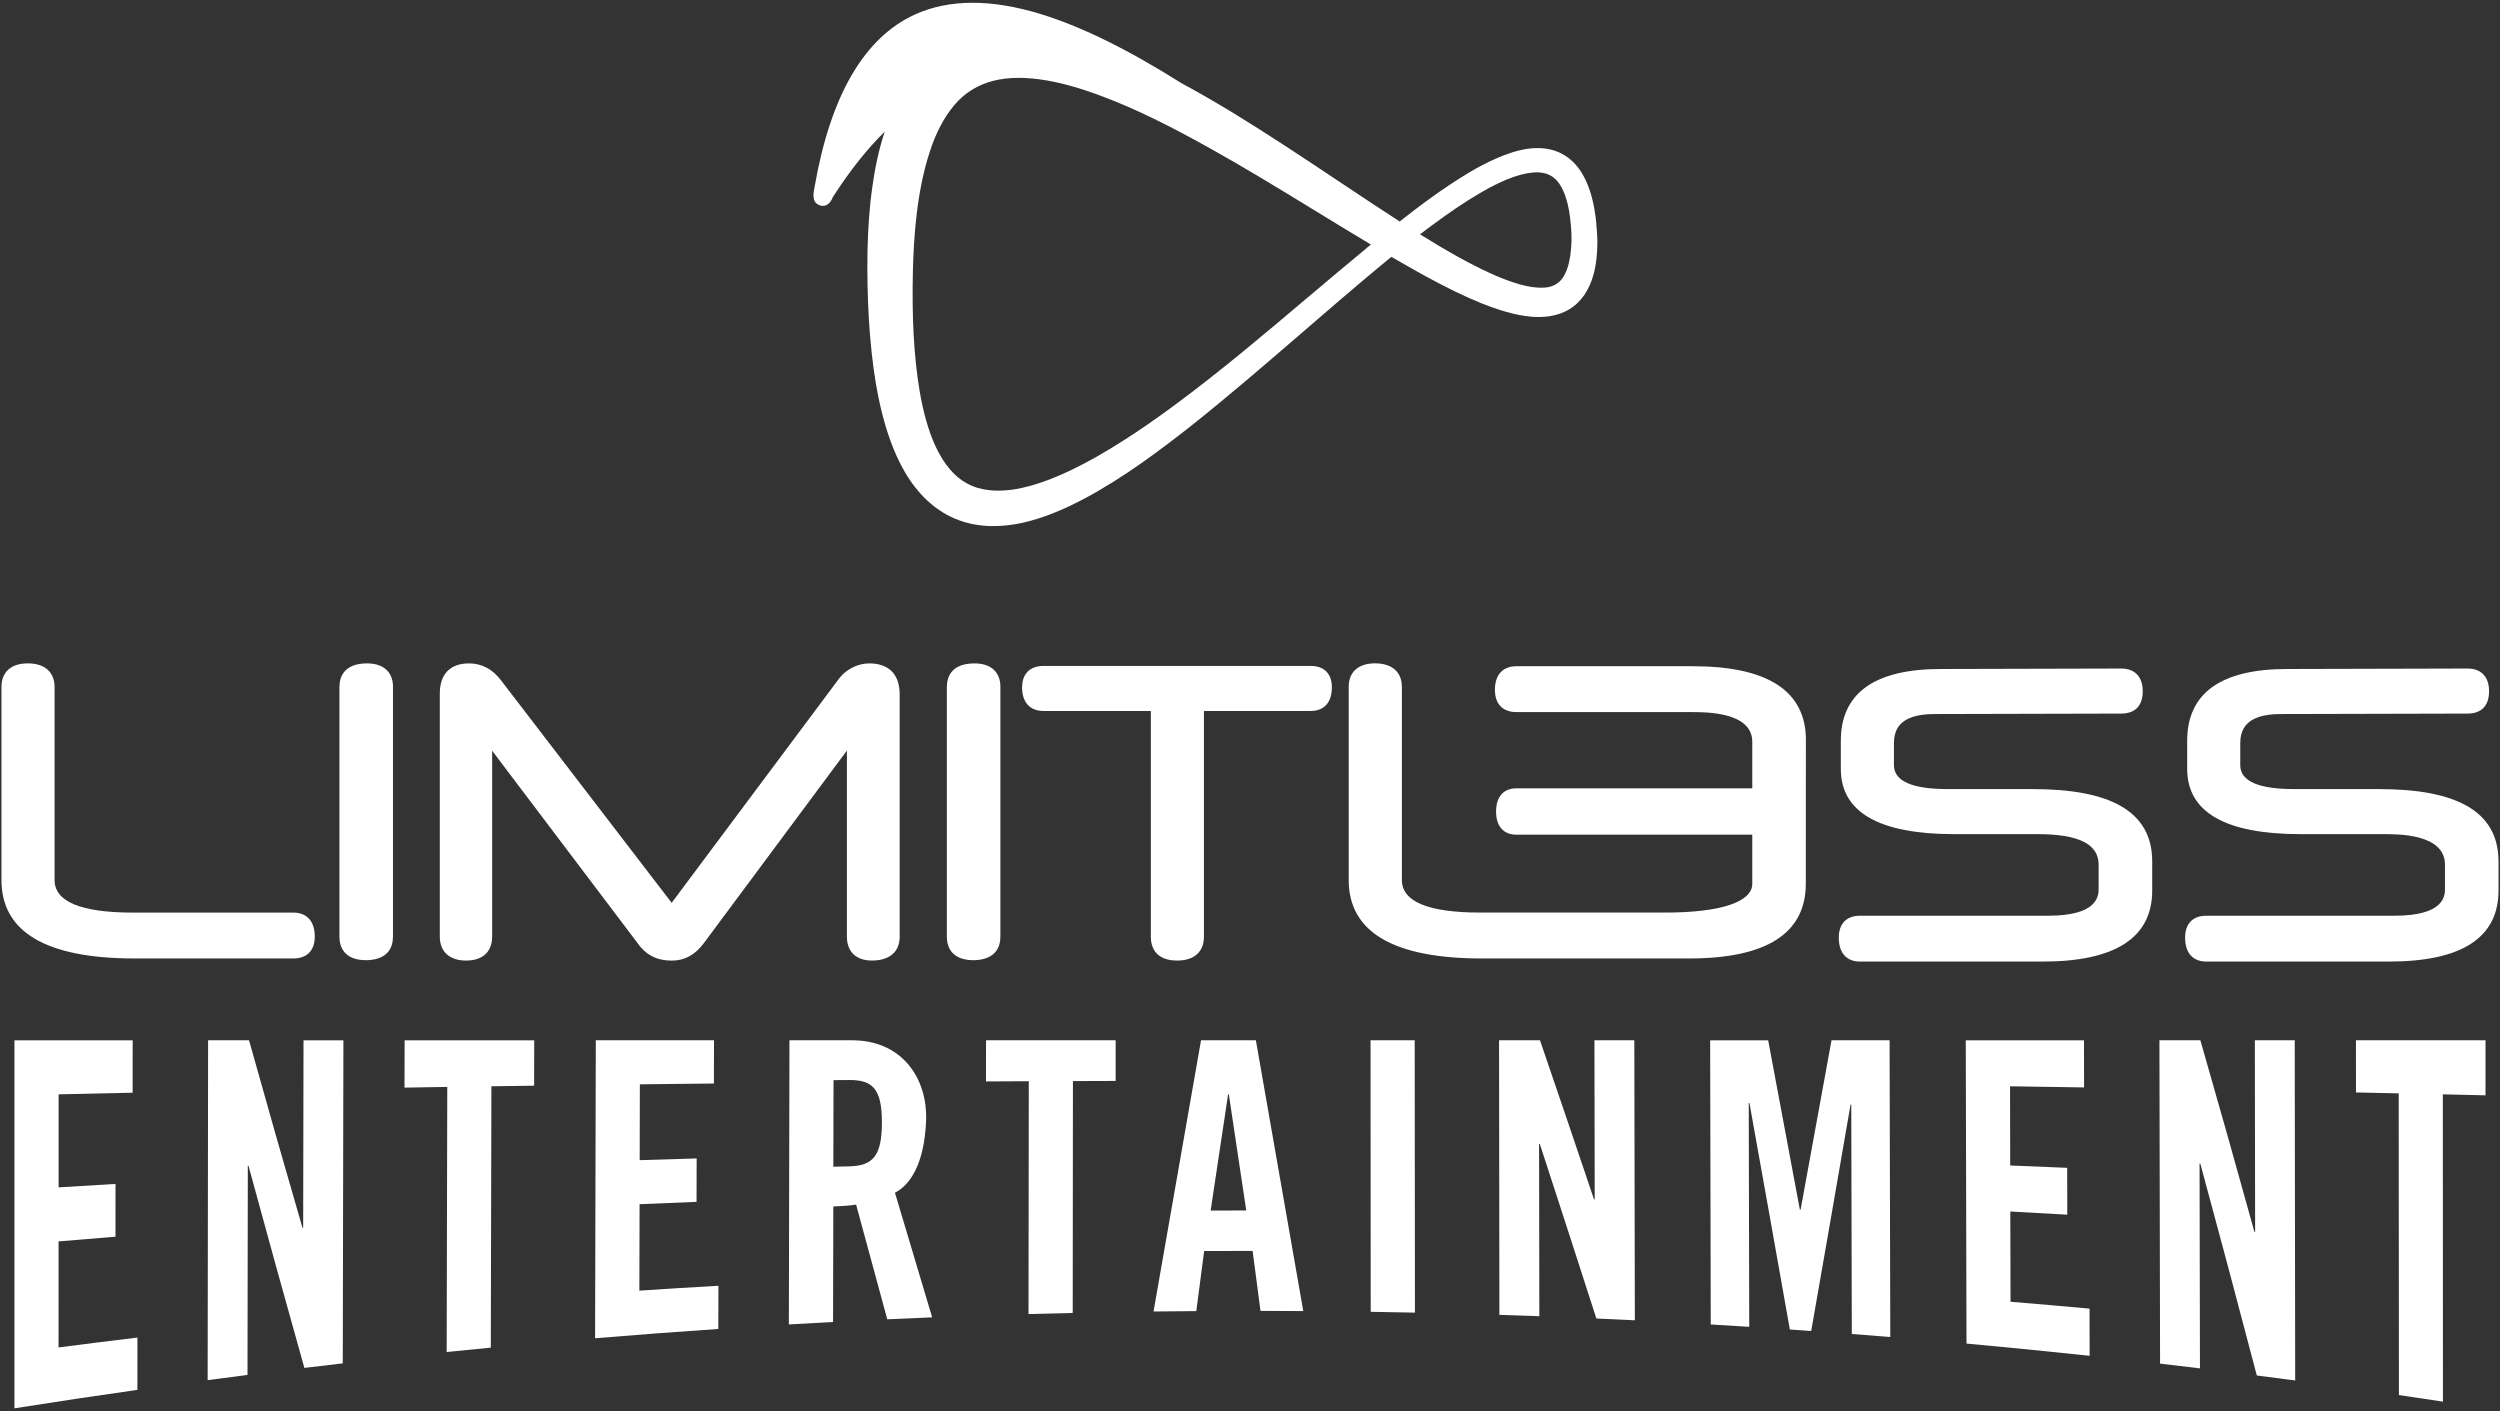 <svg width="264" height="149" viewBox="0 0 264 149" fill="none" xmlns="http://www.w3.org/2000/svg">
<rect x="0" y="0" width="264" height="149" fill="#333333" stroke="none"/>
<path d="M168.579 23.688V23.646C168.479 22.66 168.309 21.37 167.868 20.079C167.353 18.555 166.631 17.452 165.664 16.707C165.09 16.256 164.408 15.936 163.694 15.782C163.275 15.688 162.827 15.639 162.364 15.639C162.138 15.639 161.901 15.65 161.667 15.672C160.267 15.812 159 16.305 158.171 16.662C157.2 17.069 156.196 17.588 155.103 18.239C152.233 19.962 149.588 21.983 147.81 23.39C145.991 22.216 144.157 21.001 142.287 19.755L141.094 18.961L141.005 18.901C137.63 16.651 133.804 14.107 129.959 11.763C127.888 10.521 126.284 9.603 124.766 8.786C118.983 5.144 114.06 2.739 109.73 1.433C107.219 0.677 104.855 0.293 102.703 0.293C100.473 0.293 98.432 0.707 96.636 1.523C91.283 3.951 87.719 10.047 86.038 19.642C85.886 20.38 85.678 21.4 86.59 21.689C86.693 21.723 86.801 21.742 86.901 21.742C87.545 21.742 87.842 21.072 87.96 20.794C89.757 18.006 91.55 15.744 93.431 13.9C93.376 14.062 93.324 14.227 93.272 14.389C92.639 16.429 92.22 18.6 91.909 21.43C91.687 23.628 91.583 25.897 91.594 28.365C91.602 30.819 91.687 33.058 91.857 35.21C92.079 37.923 92.376 40.113 92.794 42.104C93.368 44.836 94.091 47.011 95.065 48.953C95.691 50.187 96.395 51.229 97.213 52.132C97.695 52.689 98.243 53.156 98.673 53.498L98.699 53.521H98.703L98.71 53.528C99.369 54.01 99.899 54.334 100.432 54.582C101.581 55.143 102.888 55.466 104.307 55.542C104.537 55.549 104.715 55.557 104.878 55.557C105.896 55.557 106.959 55.436 108.037 55.195C110.086 54.721 112.153 53.908 114.549 52.633C118.724 50.401 122.469 47.56 125.651 45.073C129.729 41.837 133.711 38.397 137.564 35.071L137.66 34.988C140.327 32.685 143.087 30.303 145.839 28.019C146.176 27.737 146.535 27.443 146.932 27.123C148.099 27.804 149.265 28.463 150.403 29.091C152.788 30.397 154.663 31.308 156.489 32.045C157.748 32.546 158.808 32.892 159.826 33.133C160.515 33.291 161.441 33.475 162.471 33.475C162.867 33.475 163.26 33.449 163.638 33.392C164.412 33.272 165.112 33.028 165.709 32.663C166.353 32.279 166.92 31.729 167.353 31.078C168.224 29.761 168.479 28.279 168.594 27.278C168.661 26.634 168.691 26.036 168.683 25.445C168.676 24.847 168.624 24.252 168.568 23.695L168.579 23.688ZM144.365 26.16C142.283 27.876 140.19 29.645 138.168 31.353L138.079 31.424C133.537 35.267 128.844 39.236 123.988 42.819C122.076 44.234 120.335 45.442 118.654 46.507C116.638 47.797 114.82 48.821 113.097 49.649C110.904 50.691 109.074 51.323 107.345 51.636C106.689 51.752 106.037 51.812 105.407 51.812C105.126 51.812 104.844 51.801 104.57 51.775C103.651 51.684 102.836 51.444 102.144 51.067C100.803 50.36 99.669 49.024 98.773 47.09C98.047 45.494 97.502 43.587 97.106 41.257C96.502 37.618 96.28 33.535 96.406 28.41C96.499 25.144 96.78 20.305 98.188 16.011C98.825 14.032 99.699 12.376 100.781 11.093C101.829 9.832 103.259 8.944 104.922 8.526C105.729 8.323 106.63 8.222 107.596 8.222C108.474 8.222 109.419 8.308 110.408 8.474C112.167 8.767 114.083 9.305 116.257 10.122C118.016 10.773 119.861 11.571 121.899 12.564C123.658 13.422 125.521 14.404 127.766 15.657C131.437 17.704 134.882 19.8 139.005 22.329L139.634 22.713L139.683 22.743C141.346 23.759 143.065 24.809 144.769 25.825C144.635 25.934 144.498 26.043 144.361 26.152L144.365 26.16ZM162.738 30.382C162.119 30.382 161.412 30.277 160.582 30.055C159.711 29.814 158.774 29.475 157.722 29.012C156.059 28.279 154.318 27.36 152.084 26.043C151.358 25.607 150.643 25.174 149.954 24.745C150.292 24.482 150.629 24.23 150.973 23.974C153.088 22.404 154.74 21.291 156.322 20.369C157.326 19.782 158.237 19.323 159.104 18.961C160.156 18.529 161.067 18.284 161.893 18.216C162.019 18.205 162.141 18.197 162.264 18.197C162.997 18.197 163.631 18.397 164.09 18.777C164.627 19.202 165.057 19.928 165.375 20.933C165.631 21.731 165.798 22.675 165.894 23.902C165.949 24.531 165.964 24.997 165.953 25.422C165.938 25.893 165.898 26.401 165.831 26.931L165.816 27.037C165.66 28.06 165.386 28.828 164.994 29.381C164.605 29.93 163.99 30.277 163.256 30.36C163.093 30.378 162.919 30.386 162.742 30.386L162.738 30.382Z" fill="white"/>
<path d="M33.241 98.904C33.241 100.371 32.415 101.214 30.974 101.214H14.22C4.885 101.214 0.155 98.43 0.155 92.936V72.544C0.155 70.96 1.17 70.053 2.937 70.053C4.704 70.053 5.763 70.96 5.763 72.544V92.936C5.763 95.216 8.552 96.371 14.046 96.371H30.974C32.415 96.371 33.241 97.297 33.241 98.904Z" fill="white"/>
<path d="M41.498 72.546V98.906C41.498 101.156 39.52 101.397 38.672 101.397C36.208 101.397 35.845 99.835 35.845 98.906V72.546C35.845 71.616 36.223 70.055 38.757 70.055C40.501 70.055 41.502 70.962 41.502 72.546H41.498Z" fill="white"/>
<path d="M95.005 73.325V99.18L94.991 99.195C94.824 101.212 92.927 101.435 92.09 101.435C90.405 101.435 89.434 100.513 89.434 98.906V79.259L74.317 99.606C73.413 100.821 72.295 101.438 70.984 101.438C70.947 101.438 70.913 101.438 70.876 101.438C70.12 101.438 69.446 101.284 68.854 100.979C68.261 100.671 67.753 100.212 67.335 99.602L51.97 79.278V98.906C51.97 100.513 50.969 101.435 49.225 101.435C47.48 101.435 46.443 100.509 46.443 98.906V73.242C46.443 71.187 47.536 70.055 49.525 70.055C50.873 70.055 52.01 70.657 52.903 71.838L70.928 95.338L88.63 71.624C89.012 71.131 89.49 70.743 90.06 70.469C90.635 70.194 91.216 70.055 91.794 70.055C93.865 70.055 95.005 71.218 95.005 73.325Z" fill="white"/>
<path d="M105.64 72.546V98.906C105.64 101.156 103.662 101.397 102.814 101.397C100.355 101.397 99.988 99.835 99.988 98.906V72.546C99.988 71.616 100.366 70.055 102.899 70.055C104.644 70.055 105.644 70.962 105.644 72.546H105.64Z" fill="white"/>
<path d="M140.642 72.591C140.642 74.172 139.831 75.079 138.412 75.079H127.136V98.906C127.136 100.513 126.107 101.435 124.31 101.435C121.887 101.435 121.528 99.851 121.528 98.906V75.079H110.208C108.763 75.079 107.934 74.172 107.934 72.591C107.934 71.15 108.763 70.322 110.208 70.322H138.416C139.835 70.322 140.646 71.15 140.646 72.591H140.642Z" fill="white"/>
<path d="M190.701 78.154L190.694 93.319C190.694 98.558 186.549 101.214 178.381 101.214H173.458C173.388 101.214 173.317 101.214 173.239 101.214H156.493C147.154 101.214 142.424 98.43 142.424 92.932V72.54C142.424 70.956 143.439 70.049 145.209 70.049C146.98 70.049 148.039 70.956 148.039 72.54V92.932C148.039 95.212 150.825 96.367 156.318 96.367H160.226C160.297 96.367 160.36 96.367 160.43 96.367H175.858C181.696 96.367 185.041 95.257 185.041 93.319V88.141H160.126C158.767 88.141 157.985 87.25 157.985 85.695C157.985 84.141 158.767 83.249 160.126 83.249H185.041V78.335C185.041 75.197 180.222 75.197 178.64 75.197H160.134C158.693 75.197 157.863 74.342 157.863 72.845C157.863 71.26 158.693 70.354 160.134 70.354H178.77C186.69 70.354 190.705 72.98 190.705 78.154H190.701Z" fill="white"/>
<path d="M227.273 90.906V94.041C227.27 99.016 223.384 101.541 215.723 101.541H196.406C194.987 101.541 194.176 100.619 194.176 99.012C194.176 97.544 194.991 96.701 196.406 96.701H216.279C221.613 96.701 221.613 94.538 221.613 93.83V91.302C221.613 89.134 219.505 88.084 215.168 88.084H206.363C198.421 88.084 194.391 85.766 194.391 81.194V78.233C194.391 73.198 197.947 70.646 204.955 70.646L223.999 70.597C225.443 70.597 226.273 71.471 226.273 72.998C226.273 74.526 225.466 75.354 223.999 75.354L204.266 75.403C200.44 75.403 199.999 77.194 199.999 78.537V80.803C199.999 82.477 201.91 83.328 205.674 83.328H214.608C218.779 83.328 221.832 83.911 223.943 85.108C226.147 86.361 227.27 88.314 227.27 90.914L227.273 90.906Z" fill="white"/>
<path d="M263.845 90.906V94.041C263.841 99.016 259.956 101.541 252.295 101.541H232.977C231.559 101.541 230.748 100.619 230.748 99.012C230.748 97.544 231.559 96.701 232.977 96.701H252.854C258.189 96.701 258.189 94.538 258.189 93.83V91.302C258.189 88.084 253.336 88.084 251.743 88.084H242.938C234.993 88.084 230.966 85.766 230.966 81.194V78.233C230.966 73.198 234.518 70.646 241.531 70.646L260.57 70.597C262.015 70.597 262.845 71.471 262.845 72.998C262.845 74.526 262.037 75.354 260.57 75.354L240.838 75.403C237.011 75.403 236.571 77.194 236.571 78.537V80.803C236.571 82.477 238.478 83.328 242.246 83.328H251.18C255.347 83.328 258.4 83.911 260.515 85.108C262.719 86.361 263.838 88.314 263.838 90.914L263.845 90.906Z" fill="white"/>
<path d="M1.525 148.714V109.857C5.685 109.857 9.849 109.857 14.009 109.857C14.009 112.07 14.009 113.176 14.005 115.389C10.879 115.457 9.315 115.491 6.189 115.562C6.189 118.836 6.189 122.114 6.189 125.387C8.593 125.237 9.793 125.165 12.197 125.022C12.197 127.25 12.197 128.364 12.194 130.595C9.79 130.791 8.589 130.889 6.185 131.092C6.185 134.825 6.185 138.558 6.182 142.291C9.512 141.858 11.179 141.651 14.512 141.248C14.512 143.457 14.512 144.56 14.509 146.769C10.178 147.386 5.852 148.033 1.533 148.718L1.525 148.714Z" fill="white"/>
<path d="M21.928 145.742C21.943 133.779 21.962 121.816 21.976 109.854C23.706 109.854 24.569 109.854 26.299 109.854C28.144 116.465 30.026 123.066 31.941 129.658C31.97 129.658 31.985 129.658 32.015 129.655C32.026 123.054 32.037 116.454 32.052 109.857C33.737 109.857 34.578 109.857 36.264 109.857C36.241 121.229 36.219 132.601 36.197 143.973C34.575 144.161 33.763 144.255 32.141 144.451C30.144 137.346 28.177 130.238 26.244 123.118C26.214 123.118 26.199 123.118 26.17 123.118C26.159 130.475 26.147 137.835 26.136 145.192C24.454 145.407 23.614 145.516 21.932 145.742H21.928Z" fill="white"/>
<path d="M47.229 114.78C45.425 114.806 44.521 114.821 42.717 114.851C42.721 112.853 42.724 111.856 42.728 109.858C47.291 109.858 51.852 109.858 56.415 109.858C56.411 111.773 56.408 112.733 56.404 114.648C54.6 114.674 53.696 114.686 51.892 114.712C51.87 123.912 51.848 133.109 51.829 142.31C49.966 142.491 49.032 142.585 47.169 142.773C47.191 133.44 47.21 124.112 47.232 114.78H47.229Z" fill="white"/>
<path d="M62.842 141.316C62.868 130.829 62.894 120.341 62.916 109.854C67.076 109.854 71.239 109.854 75.399 109.854C75.395 111.679 75.392 112.593 75.388 114.418C72.258 114.448 70.695 114.467 67.568 114.505C67.561 117.707 67.557 119.31 67.55 122.512C69.958 122.437 71.162 122.399 73.566 122.332C73.562 124.164 73.558 125.083 73.555 126.915C71.147 127.009 69.943 127.058 67.539 127.163C67.531 130.814 67.524 132.639 67.517 136.293C70.858 136.071 72.525 135.969 75.866 135.777C75.862 137.602 75.859 138.513 75.855 140.338C71.513 140.631 67.176 140.959 62.842 141.32V141.316Z" fill="white"/>
<path d="M87.972 139.601C86.105 139.698 85.171 139.751 83.304 139.86C83.326 129.858 83.345 119.856 83.367 109.854C85.982 109.854 87.294 109.854 89.909 109.854C95.195 109.816 98.017 113.82 97.791 118.494C97.573 122.987 96.088 125.139 94.506 125.952C95.81 130.34 97.117 134.728 98.436 139.111C96.54 139.187 95.591 139.228 93.695 139.318C92.594 135.284 91.498 131.247 90.405 127.209C89.802 127.307 88.823 127.378 87.998 127.405C87.99 131.469 87.983 135.537 87.972 139.601ZM88.005 123.205C88.668 123.19 88.998 123.183 89.661 123.168C92.18 123.111 93.124 122.069 93.128 118.558C93.135 115.043 92.194 114.031 89.675 114.05C89.012 114.053 88.683 114.057 88.02 114.061C88.012 117.719 88.009 119.547 88.001 123.209L88.005 123.205Z" fill="white"/>
<path d="M108.63 114.177C106.826 114.185 105.922 114.189 104.118 114.2C104.118 112.461 104.118 111.592 104.126 109.854C108.689 109.854 113.249 109.854 117.813 109.854C117.813 111.57 117.813 112.431 117.813 114.147C116.009 114.151 115.105 114.155 113.301 114.162C113.294 122.324 113.286 130.486 113.279 138.648C111.412 138.69 110.478 138.712 108.611 138.765C108.623 130.569 108.63 122.373 108.641 114.181L108.63 114.177Z" fill="white"/>
<path d="M126.333 138.453C124.525 138.464 123.621 138.475 121.813 138.494C123.484 128.947 125.158 119.4 126.829 109.85C129.144 109.85 130.304 109.85 132.619 109.85C134.286 119.382 135.956 128.917 137.627 138.449C135.819 138.437 134.915 138.434 133.108 138.43C132.778 135.897 132.611 134.629 132.278 132.097C130.23 132.097 129.207 132.097 127.159 132.108C126.825 134.644 126.662 135.912 126.329 138.449L126.333 138.453ZM127.84 127.833C129.344 127.829 130.1 127.826 131.604 127.826C130.989 123.735 130.374 119.645 129.763 115.555C129.733 115.555 129.718 115.555 129.689 115.555C129.074 119.649 128.459 123.739 127.844 127.833H127.84Z" fill="white"/>
<path d="M144.747 138.532C144.739 128.973 144.735 119.412 144.728 109.854C146.591 109.854 147.525 109.854 149.392 109.854C149.399 119.442 149.41 129.03 149.418 138.614C147.551 138.577 146.617 138.558 144.75 138.528L144.747 138.532Z" fill="white"/>
<path d="M158.337 138.851C158.326 129.184 158.311 119.521 158.3 109.854C160.03 109.854 160.893 109.854 162.623 109.854C164.538 115.449 166.442 121.052 168.328 126.655C168.357 126.655 168.372 126.655 168.402 126.655C168.391 121.052 168.383 115.453 168.372 109.85C170.058 109.85 170.898 109.85 172.584 109.85C172.602 119.709 172.621 129.564 172.639 139.423C171.013 139.344 170.202 139.307 168.576 139.235C166.598 133.083 164.605 126.934 162.601 120.789C162.571 120.789 162.556 120.789 162.527 120.789C162.534 126.855 162.545 132.925 162.553 138.991C160.867 138.93 160.023 138.9 158.337 138.848V138.851Z" fill="white"/>
<path d="M199.54 109.854C199.565 120.3 199.588 130.742 199.614 141.188C197.987 141.057 197.176 140.993 195.55 140.868C195.532 132.793 195.513 124.718 195.494 116.642C195.465 116.642 195.45 116.642 195.42 116.642C194.046 124.612 192.661 132.582 191.264 140.552C190.36 140.488 189.908 140.454 189.008 140.394C187.597 132.42 186.175 124.45 184.741 116.48C184.711 116.48 184.697 116.48 184.667 116.48C184.685 124.356 184.7 132.236 184.719 140.112C183.093 140.01 182.281 139.958 180.655 139.864C180.633 129.862 180.615 119.859 180.592 109.857C183.044 109.857 184.271 109.857 186.719 109.857C187.841 115.822 188.956 121.786 190.068 127.751C190.097 127.751 190.112 127.751 190.142 127.751C191.238 121.786 192.327 115.822 193.409 109.854C195.861 109.854 197.087 109.854 199.536 109.854H199.54Z" fill="white"/>
<path d="M207.663 141.885C207.637 131.209 207.611 120.533 207.585 109.858C211.745 109.858 215.905 109.858 220.068 109.858C220.072 111.848 220.076 112.842 220.079 114.832C216.953 114.783 215.386 114.757 212.26 114.712C212.267 118.057 212.271 119.732 212.278 123.077C214.686 123.171 215.886 123.22 218.294 123.322C218.298 125.301 218.301 126.291 218.305 128.27C215.901 128.131 214.697 128.063 212.289 127.935C212.297 131.747 212.304 133.655 212.312 137.467C215.649 137.742 217.32 137.888 220.654 138.189C220.657 140.184 220.661 141.181 220.665 143.172C216.334 142.709 211.997 142.28 207.659 141.881L207.663 141.885Z" fill="white"/>
<path d="M228.103 144.003C228.081 132.62 228.058 121.237 228.036 109.854C229.766 109.854 230.629 109.854 232.359 109.854C234.3 116.589 236.197 123.333 238.067 130.084C238.097 130.084 238.112 130.084 238.141 130.087C238.13 123.34 238.119 116.597 238.112 109.85C239.797 109.85 240.638 109.85 242.323 109.85C242.338 121.827 242.357 133.801 242.372 145.779C240.749 145.561 239.938 145.455 238.319 145.249C236.363 137.779 234.374 130.313 232.348 122.859C232.318 122.859 232.303 122.859 232.274 122.859C232.285 130.072 232.3 137.286 232.315 144.5C230.633 144.296 229.792 144.195 228.107 143.999L228.103 144.003Z" fill="white"/>
<path d="M253.303 115.46C251.499 115.419 250.595 115.4 248.791 115.363C248.791 113.161 248.791 112.059 248.788 109.854C253.348 109.854 257.911 109.854 262.471 109.854C262.471 112.179 262.471 113.342 262.471 115.667C260.667 115.626 259.767 115.603 257.963 115.562C257.963 126.381 257.97 137.196 257.974 148.014C256.115 147.732 255.185 147.593 253.325 147.318C253.318 136.699 253.31 126.08 253.303 115.46Z" fill="white"/>
</svg>
